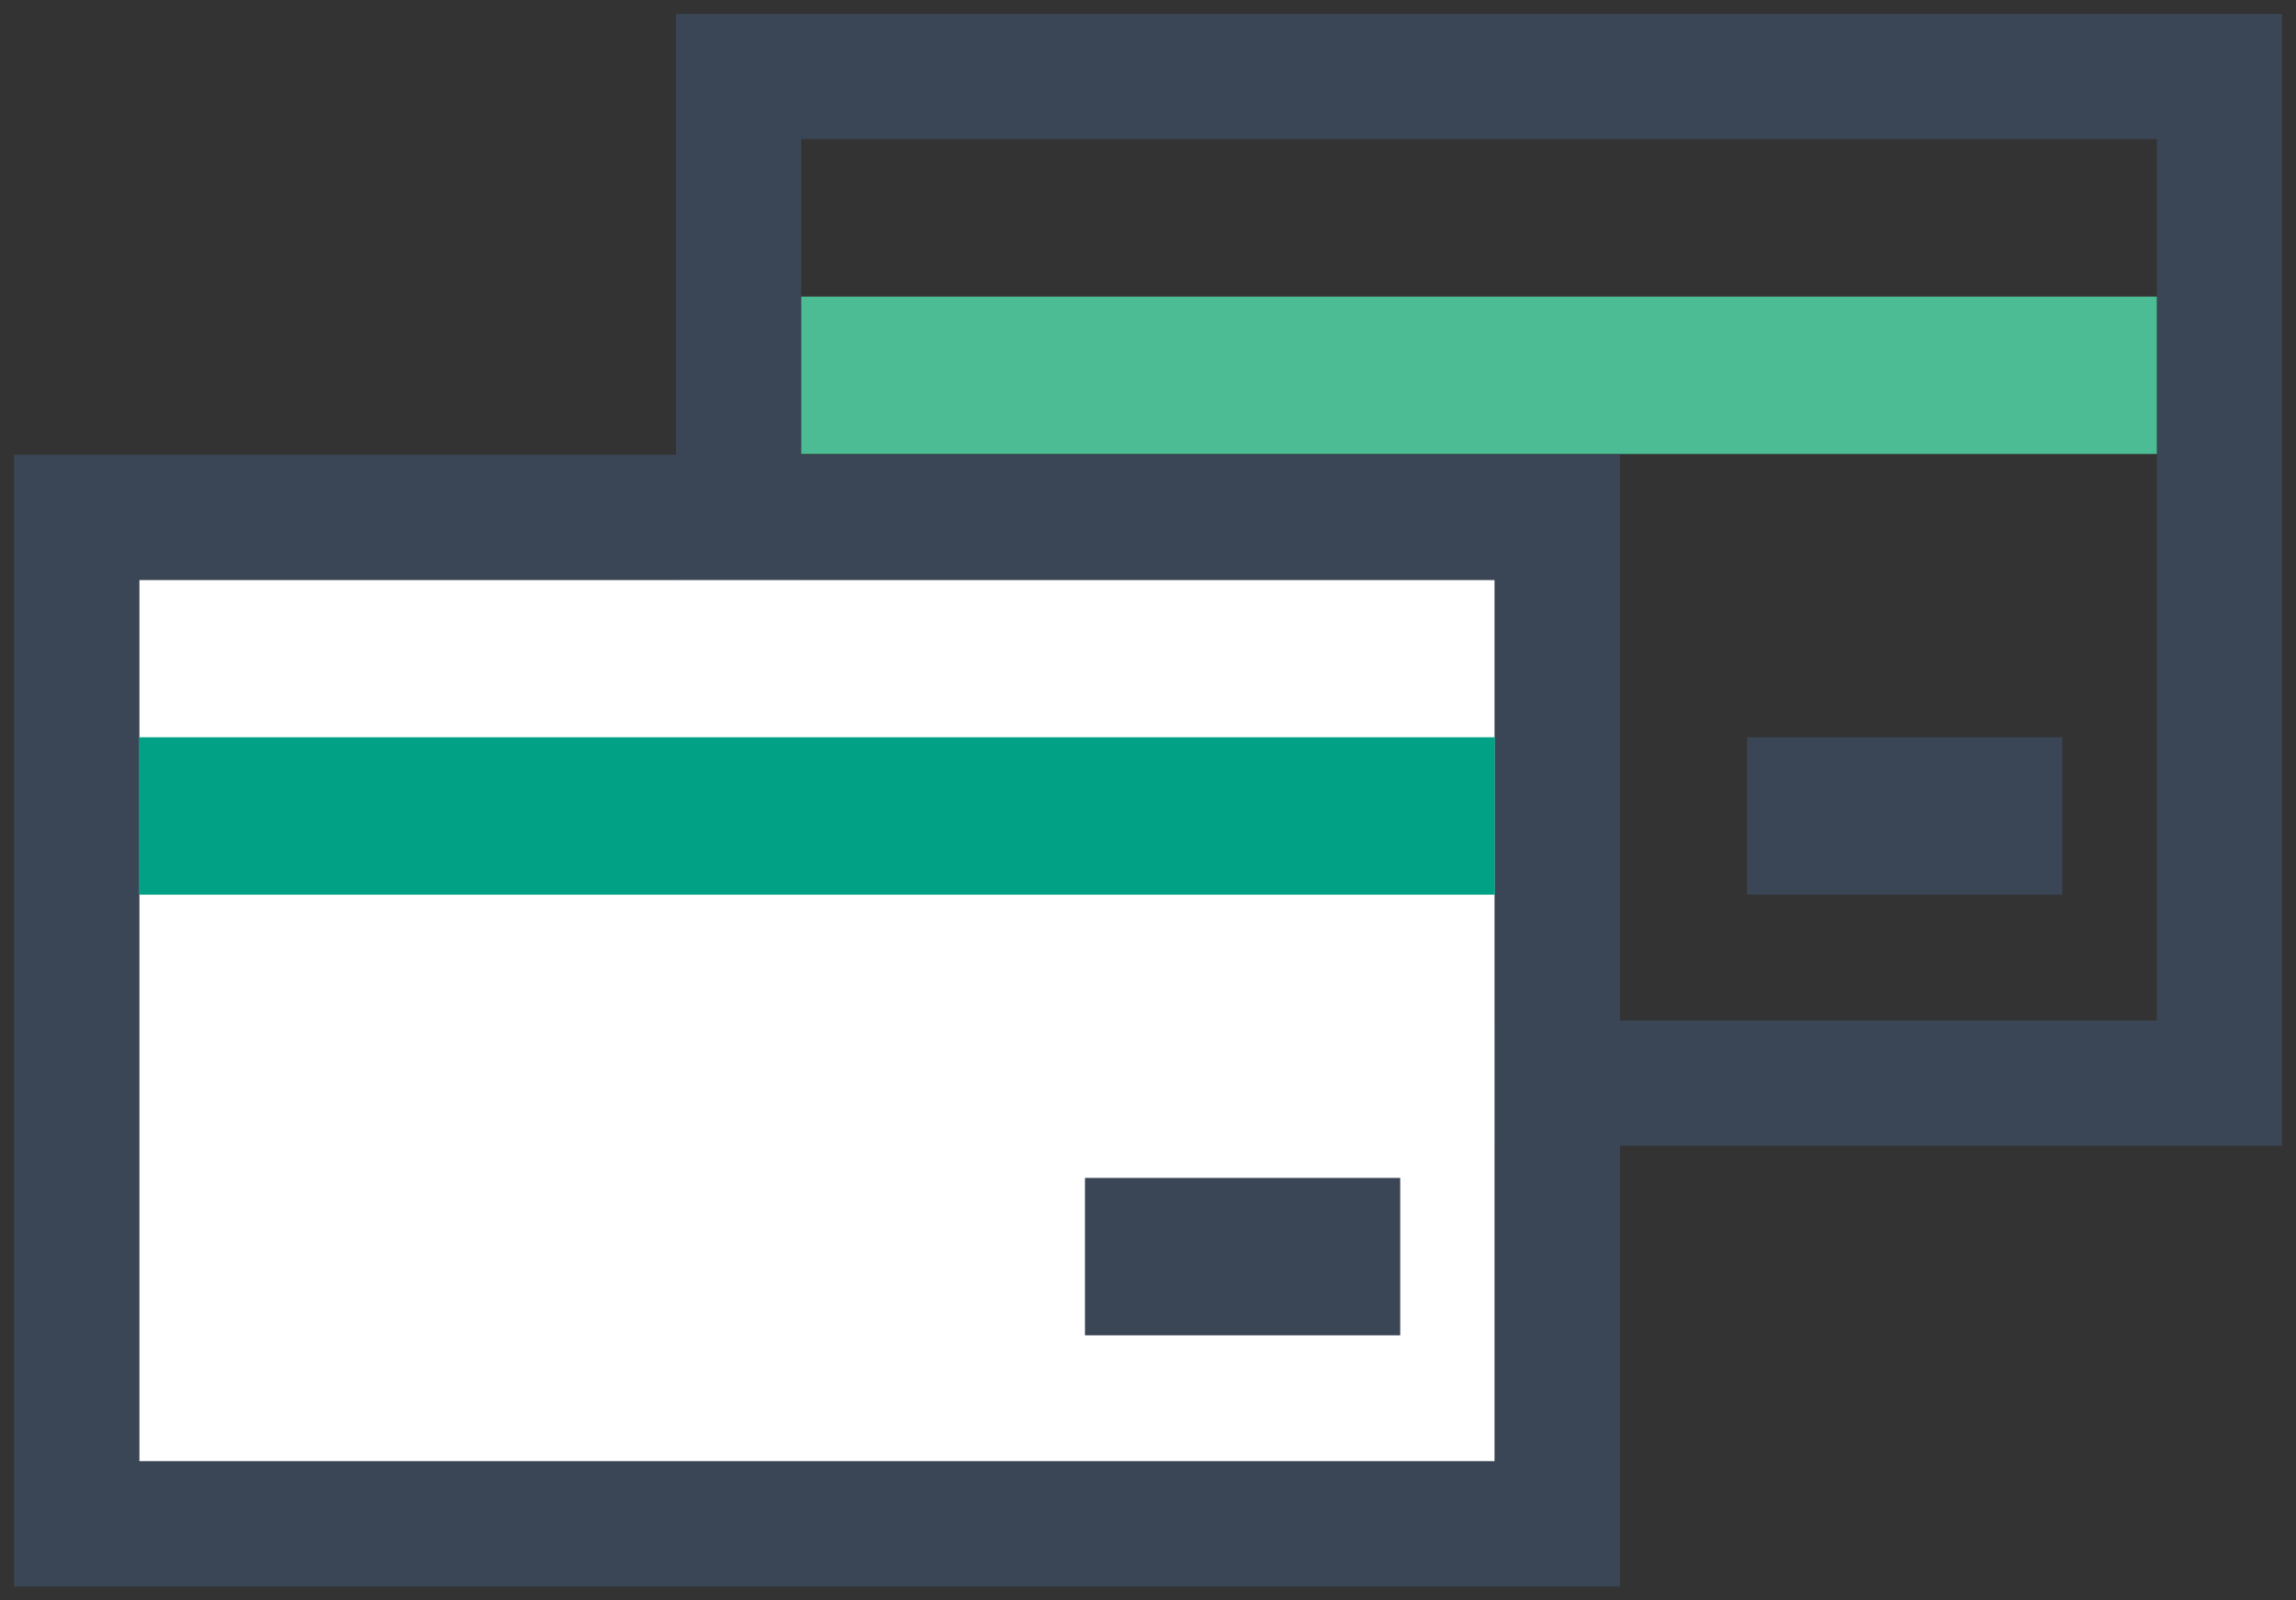 <?xml version="1.0" encoding="UTF-8"?>
<svg width="66px" height="46px" viewBox="0 0 66 46" version="1.1" xmlns="http://www.w3.org/2000/svg" xmlns:xlink="http://www.w3.org/1999/xlink">
    <rect x="0" y="0" width="66" height="46" fill="#333333" stroke="none"/>
    <!-- Generator: Sketch 46.2 (44496) - http://www.bohemiancoding.com/sketch -->
    <title>Group 12</title>
    <desc>Created with Sketch.</desc>
    <defs>
        <rect id="path-1" x="0" y="0" width="38.969" height="25.333"></rect>
    </defs>
    <g id="Page-1" stroke="none" stroke-width="1" fill="none" fill-rule="evenodd">
        <g id="Artboard-Copy-13" transform="translate(-122, -5306)">
            <g id="Group-12" transform="translate(126, 5310)">
                <g id="Group-2-Copy" transform="translate(19.031, 0)">
                    <rect id="Rectangle-23" stroke="#3A4655" stroke-width="3.6" x="-1.8" y="-1.8" width="42.569" height="28.933"></rect>
                    <polygon id="Fill-2" fill="#4BBC94" points="0 9.048 38.969 9.048 38.969 4.524 0 4.524"></polygon>
                    <polygon id="Fill-3" fill="#3A4655" points="27.188 21.714 36.25 21.714 36.25 17.19 27.188 17.19"></polygon>
                </g>
                <g id="Group-2" transform="translate(0, 12.667)">
                    <g id="Rectangle-23">
                        <use fill="#FFFFFF" fill-rule="evenodd" xlink:href="#path-1"></use>
                        <rect stroke="#3A4655" stroke-width="3.6" x="-1.8" y="-1.8" width="42.569" height="28.933"></rect>
                    </g>
                    <polygon id="Fill-2" fill="#00A185" points="0 9.048 38.969 9.048 38.969 4.524 0 4.524"></polygon>
                    <polygon id="Fill-3" fill="#3A4655" points="27.188 21.714 36.25 21.714 36.25 17.19 27.188 17.19"></polygon>
                </g>
            </g>
        </g>
    </g>
</svg>